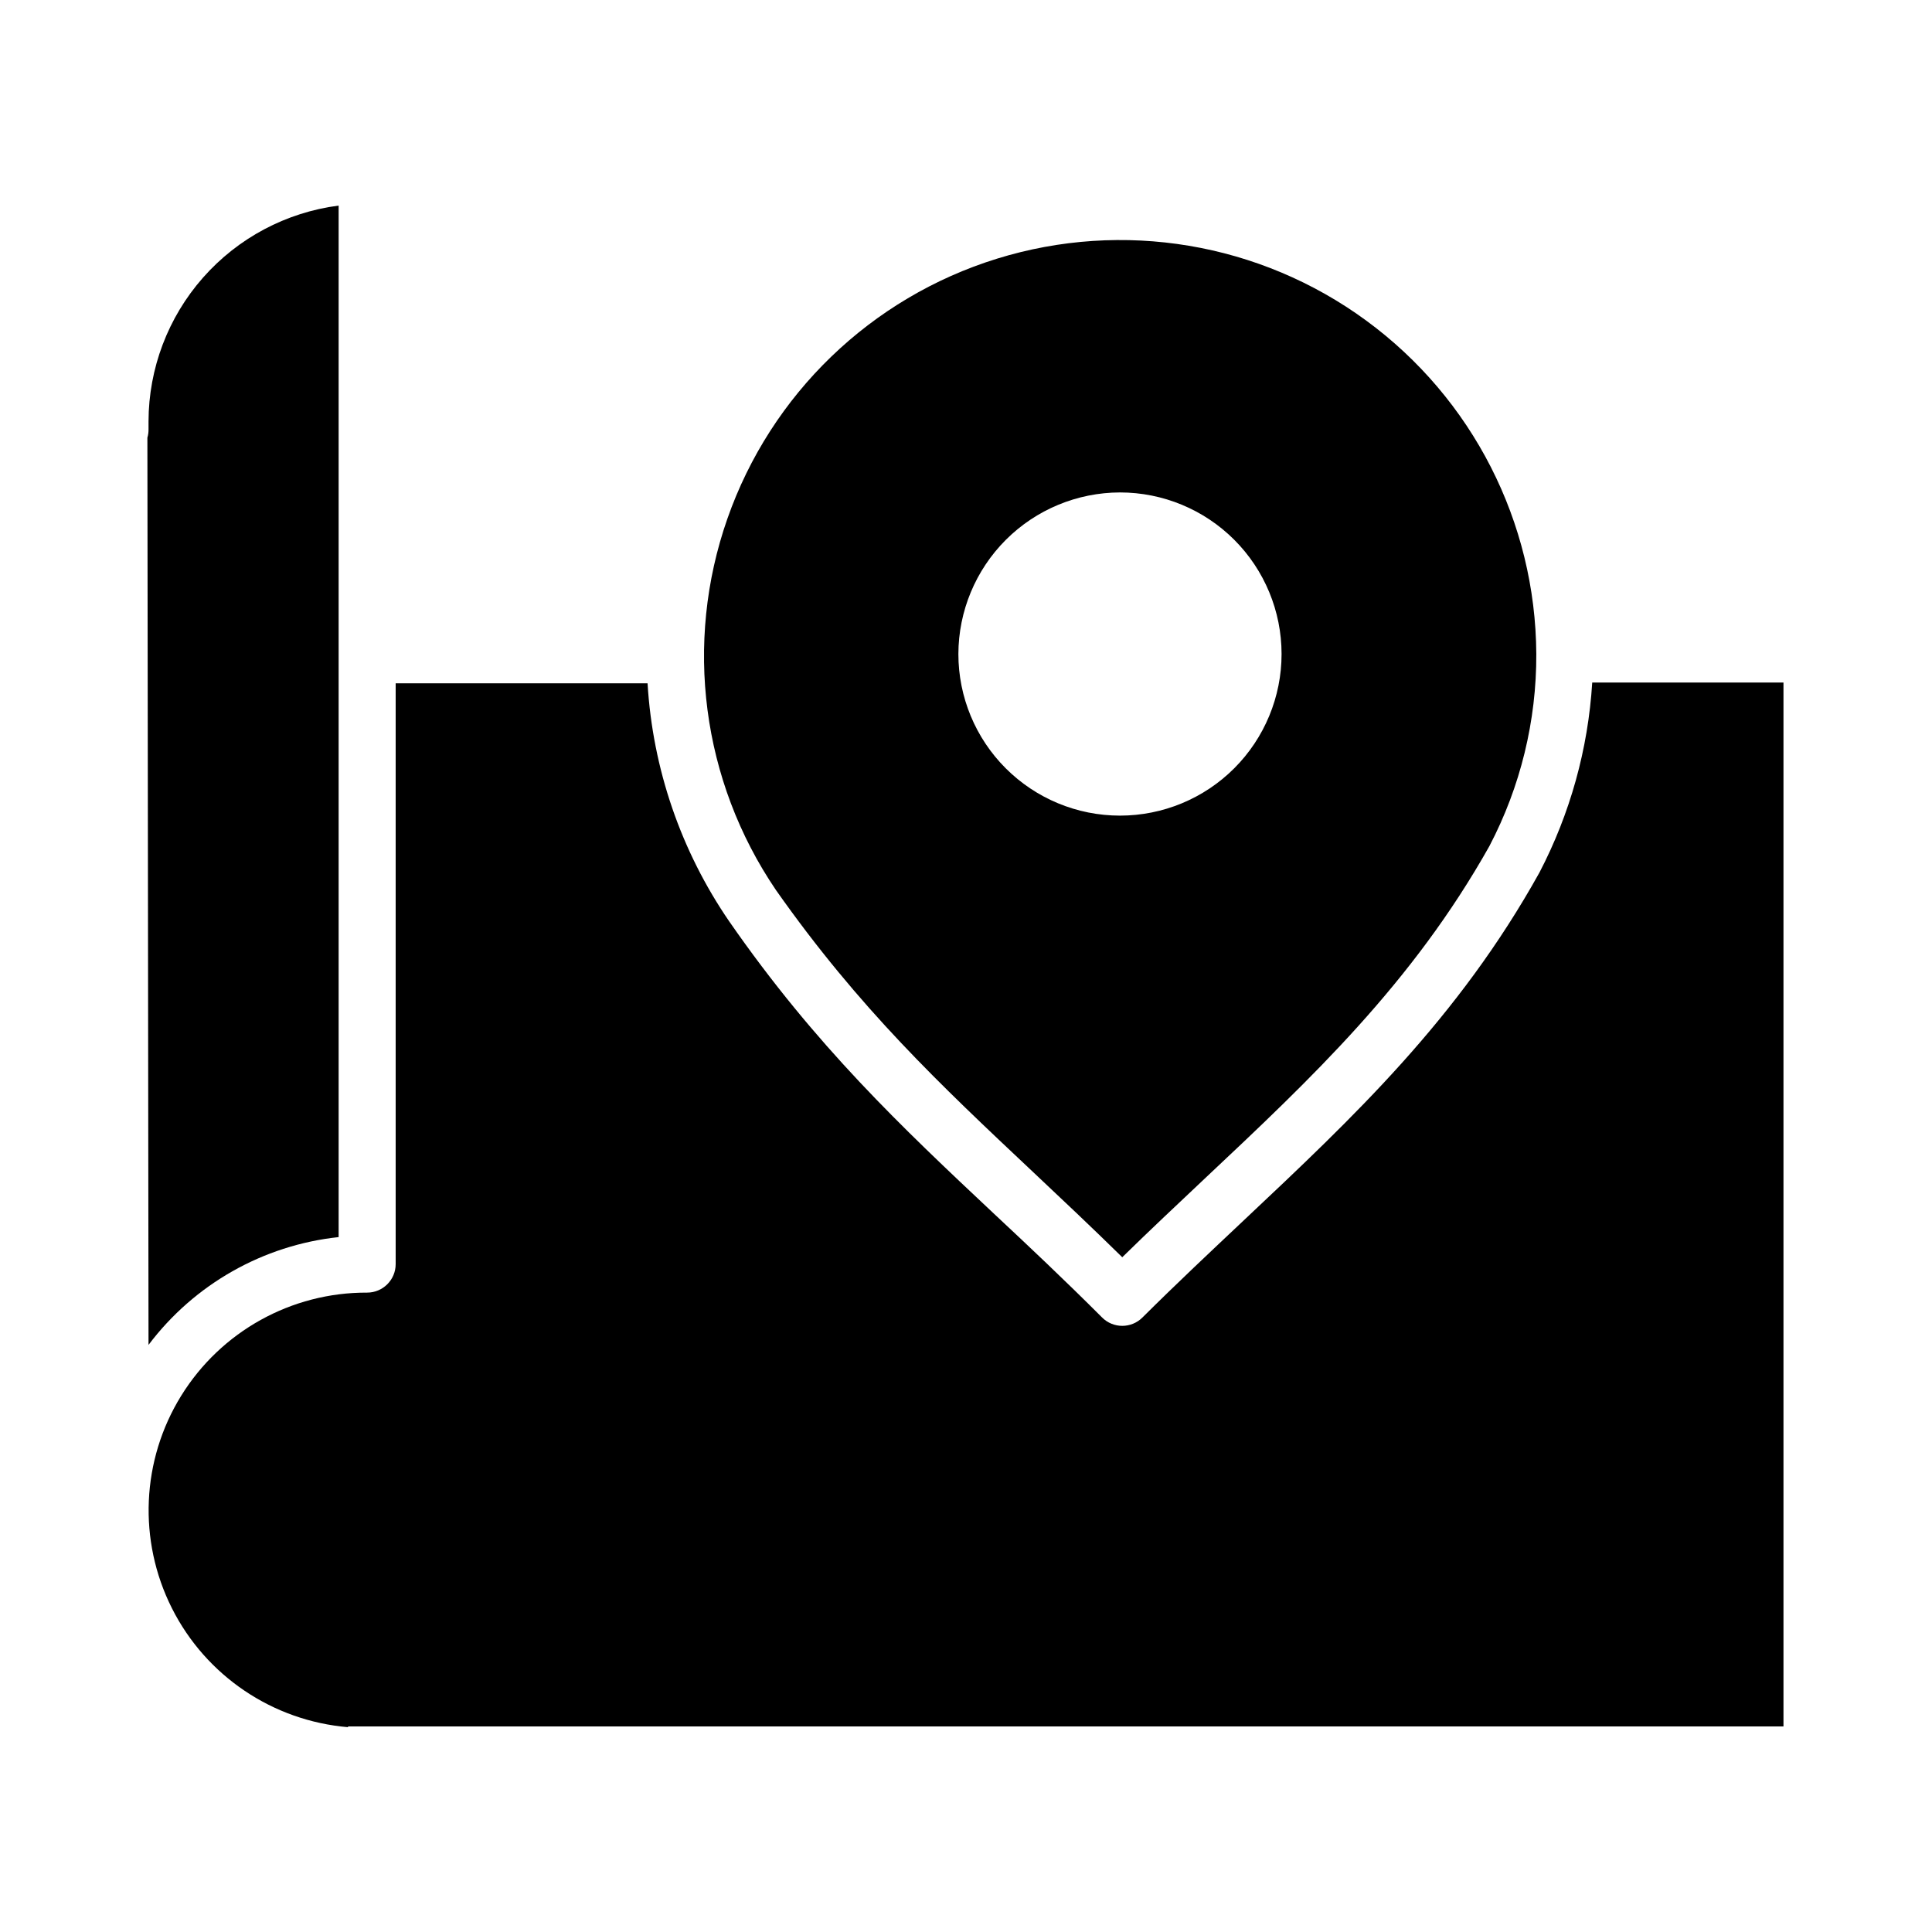 <?xml version="1.0" encoding="UTF-8"?>
<!-- Uploaded to: ICON Repo, www.svgrepo.com, Generator: ICON Repo Mixer Tools -->
<svg fill="#000000" width="800px" height="800px" version="1.1" viewBox="144 144 512 512" xmlns="http://www.w3.org/2000/svg">
 <g fill-rule="evenodd">
  <path d="m183.36 500.41c12.121-16.078 30.359-26.418 50.383-28.566v-273.36c-13.906 1.797-26.684 8.586-35.953 19.105-9.27 10.523-14.398 24.055-14.43 38.074v2.016c0.023 0.785-0.078 1.566-0.301 2.316z"/>
  <path d="m236.21 601.52h380.43v-276.64h-50.684c-1.082 17.594-5.852 34.758-14.004 50.383-21.566 38.742-49.172 64.688-78.395 92.195-8.766 8.262-17.836 16.777-26.801 25.695-2.953 2.949-7.731 2.949-10.684 0-10.078-10.078-19.547-18.992-28.766-27.609-24.234-22.773-47.156-44.336-70.031-77.336v0.004c-12.828-18.684-20.316-40.508-21.664-63.129h-66.754v152.4 0.707c0.016 0.266 0.016 0.535 0 0.805 0 4.172-3.383 7.559-7.559 7.559-20.062-0.082-38.723 10.27-49.281 27.332-10.555 17.062-11.488 38.383-2.461 56.305 9.023 17.918 26.711 29.859 46.707 31.531z"/>
  <path d="m417.68 454.51c7.656 7.203 15.516 14.609 23.73 22.672 7.305-7.152 14.66-14.055 21.766-20.758 28.363-26.652 55.117-51.844 75.57-88.266l-0.004-0.004c8.207-15.684 12.461-33.133 12.395-50.832-0.18-34.941-16.91-67.73-45.098-88.383-28.184-20.652-64.488-26.727-97.863-16.375-33.371 10.355-59.863 35.91-71.41 68.891s-6.781 69.48 12.848 98.391c22.117 31.438 43.43 51.488 68.066 74.664zm23.125-180.01c11.355 0 22.25 4.512 30.281 12.543 8.027 8.031 12.543 18.922 12.543 30.281 0 11.355-4.516 22.25-12.543 30.281-8.031 8.031-18.926 12.543-30.281 12.543-11.359 0-22.25-4.512-30.281-12.543s-12.543-18.926-12.543-30.281c0.027-11.352 4.547-22.227 12.57-30.254 8.027-8.023 18.902-12.543 30.254-12.57z"/>
 </g>
</svg>